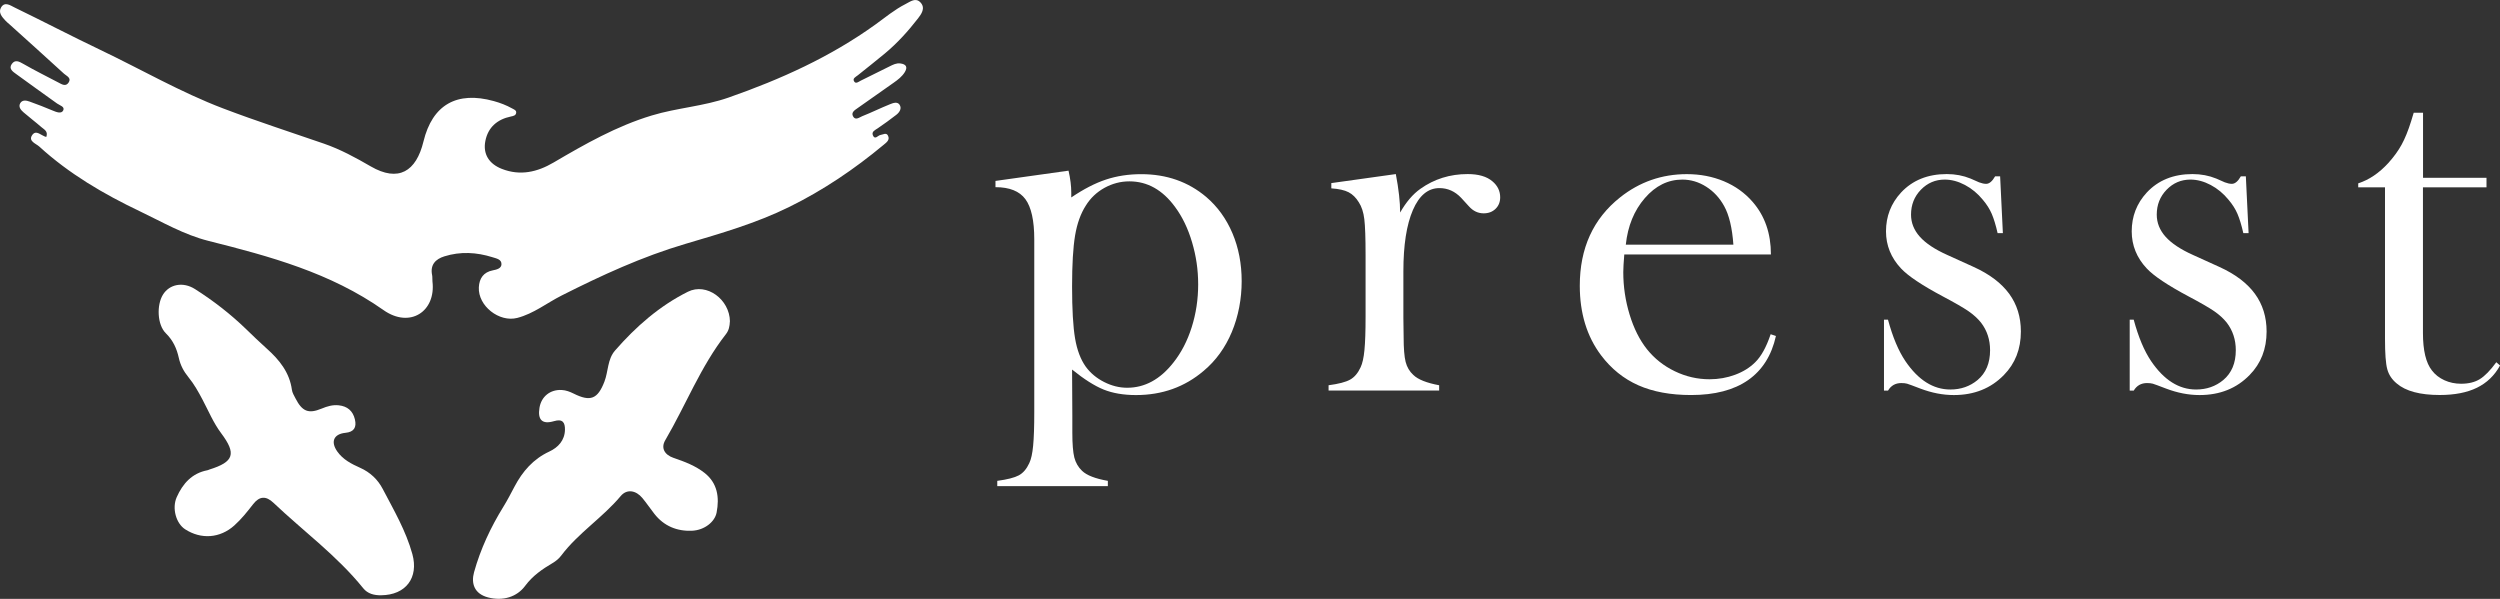 <?xml version="1.0" encoding="UTF-8"?><svg id="Camada_2" xmlns="http://www.w3.org/2000/svg" viewBox="0 0 892.59 213.81"><rect x="0" y="0" width="892.59" height="213.81" fill="#333333" stroke="none"/><defs><style>.cls-1{fill:#fff;}</style></defs><g id="Camada_1-2"><g><g><path class="cls-1" d="M16.51,48.94c.78-2.08-.77-2.71-1.73-3.55-2.07-1.81-4.28-3.46-6.35-5.26-.94-.82-1.95-1.93-1.23-3.24,.71-1.3,2.16-1.07,3.34-.64,2.8,1.01,5.58,2.08,8.32,3.24,1.3,.55,3.01,1.2,3.67,.01,.78-1.41-1.19-1.85-2.13-2.53-4.85-3.51-9.76-6.95-14.58-10.5-1.14-.84-2.85-1.87-1.62-3.62,1.19-1.68,2.62-.91,4.2,0,4.07,2.35,8.3,4.42,12.46,6.62,1.23,.65,2.61,1.55,3.63,.01,1.12-1.68-.74-2.35-1.62-3.15C16.42,20.41,9.89,14.56,3.39,8.69c-.47-.42-.97-.8-1.39-1.26C.72,6.05-.75,4.47,.43,2.58c1.31-2.11,3.32-.61,4.69,.05,10.24,4.96,20.33,10.23,30.6,15.13,14.65,6.99,28.75,15.17,43.94,20.95,11.87,4.52,23.97,8.42,35.97,12.57,5.91,2.04,11.4,5.03,16.74,8.13,9.91,5.74,16.23,1.81,18.82-8.88,3.18-13.12,11.9-18.09,25.11-14.44,2.31,.64,4.48,1.47,6.54,2.62,.6,.34,1.56,.63,1.46,1.53-.11,1.01-.98,1.17-1.9,1.36-4.8,1-8.12,3.8-9.1,8.67-.95,4.72,1.3,8.24,5.88,10.03,6.55,2.56,12.63,1.15,18.46-2.27,11.22-6.58,22.49-13,35.07-16.8,9.01-2.73,18.48-3.27,27.42-6.4,18.59-6.5,36.34-14.5,52.43-26.08,3.48-2.51,6.85-5.33,10.74-7.3,1.73-.87,3.61-2.44,5.36-.56,1.86,2,.28,4.16-.91,5.7-3.53,4.55-7.4,8.84-11.85,12.53-3.17,2.63-6.41,5.18-9.63,7.76-.75,.6-2.04,1.13-1.27,2.26,.6,.89,1.56,.04,2.32-.34,3.43-1.71,6.87-3.4,10.3-5.1,1.22-.6,2.41-1.24,3.87-1.04,2.05,.27,2.64,1.29,1.57,3.07-.99,1.62-2.48,2.75-4.02,3.83-4.3,2.99-8.57,6.01-12.84,9.04-1,.71-2.37,1.49-1.66,2.89,.84,1.67,2.29,.41,3.28,.01,3.34-1.32,6.56-2.93,9.89-4.26,1.09-.44,2.67-1.07,3.48,.17,.86,1.33-.03,2.69-1.17,3.58-2.17,1.68-4.39,3.3-6.65,4.83-.95,.64-2.25,1.17-1.73,2.47,.72,1.81,1.81,.05,2.7-.09,.96-.14,2.07-.96,2.68,.2,.82,1.55-.51,2.46-1.53,3.31-10.39,8.65-21.52,16.18-33.66,22.16-11.88,5.86-24.51,9.48-37.16,13.22-15.34,4.53-29.87,11.21-44.16,18.43-5.27,2.66-9.96,6.46-15.82,7.99-6.44,1.68-14.06-4.28-13.73-10.92,.16-3.21,1.69-5.43,4.99-6.06,1.41-.27,3.05-.69,3.09-2.17,.05-1.74-1.71-2.05-3.19-2.51-5.72-1.8-11.47-2.11-17.2-.32-3.15,.98-5.14,3.01-4.37,6.72,.15,.73,.03,1.5,.12,2.25,1.29,10.69-8.02,16.88-17.48,10.22-18.99-13.37-40.6-19.2-62.5-24.71-8.72-2.19-16.47-6.74-24.5-10.57-12.93-6.17-25.23-13.36-35.88-23.09-1.2-1.1-4.03-1.92-2.57-4.09,1.43-2.13,3.28,.26,5.07,.66Z"/><path class="cls-1" d="M260.59,114.78c-.07,1.64-.33,3.15-1.42,4.54-9.04,11.57-14.31,25.32-21.66,37.87-1.59,2.71-.32,5.18,3.04,6.32,3.89,1.32,7.75,2.78,10.98,5.32,4.64,3.64,5.38,8.73,4.32,14.19-.64,3.3-4.33,6.27-8.75,6.47-5.35,.25-10.04-1.65-13.46-6.02-1.46-1.86-2.78-3.84-4.29-5.66-2.27-2.74-5.53-3.35-7.75-.69-6.46,7.72-15.14,13.16-21.21,21.22-.84,1.11-1.87,1.97-3.08,2.68-3.71,2.2-7.08,4.48-9.84,8.18-2.94,3.95-7.88,5.46-13.14,4.12-5.07-1.29-6.16-5.11-5.08-9.01,2.3-8.29,5.96-16.07,10.47-23.38,1.45-2.35,2.7-4.77,3.98-7.2,2.87-5.44,6.68-9.84,12.42-12.51,3.16-1.47,5.52-3.99,5.59-7.8,.04-2.48-.77-3.99-3.89-3.06-4.21,1.26-5.91-.44-5.21-4.76,.66-4.05,3.85-6.57,7.94-6.36,1.55,.08,2.93,.63,4.27,1.29,5.97,2.98,8.56,1.97,10.97-4.25,1.42-3.67,1.06-7.99,3.8-11.13,7.43-8.52,15.87-15.93,26.01-20.99,6.7-3.34,14.92,2.75,15.01,10.6Z"/><path class="cls-1" d="M136.07,212.54c-2.47,.02-4.78-.52-6.39-2.52-9.34-11.59-21.35-20.36-32.05-30.51-2.66-2.52-4.99-2.42-7.27,.52-2.08,2.68-4.18,5.32-6.7,7.58-5.09,4.57-11.84,5.07-17.58,1.35-3.22-2.09-4.74-7.49-2.99-11.44,2.16-4.87,5.46-8.58,11-9.63,.24-.05,.47-.18,.7-.26,8.74-2.73,9.68-5.61,4.18-12.95-2.78-3.71-4.54-7.99-6.69-12.05-1.46-2.77-2.99-5.49-4.97-7.92-1.69-2.06-2.89-4.29-3.47-6.94-.73-3.3-2.03-6.23-4.61-8.76-3.13-3.08-3.33-10.1-1.06-13.79,2.31-3.75,7.16-4.73,11.45-2.01,6.55,4.16,12.68,8.91,18.26,14.31,2.43,2.35,4.84,4.69,7.37,6.95,4.44,3.96,8.12,8.46,8.97,14.7,.14,1.06,.77,2.07,1.27,3.05,2.39,4.66,4.6,5.63,9.31,3.68,2.03-.84,3.99-1.43,6.15-1.19,3.05,.33,5.02,1.95,5.76,5.01,.7,2.92-.39,4.52-3.35,4.81-4.17,.41-5.41,3.13-2.96,6.64,2.01,2.89,5.1,4.48,8.14,5.83,3.65,1.62,6.36,4.23,8.08,7.52,3.96,7.56,8.31,14.97,10.61,23.32,2.32,8.42-2.32,14.61-11.15,14.69Z"/></g><g><path class="cls-1" d="M382.77,131.92l.09,16.4v6.15c0,4.04,.24,7,.71,8.87,.48,1.87,1.4,3.46,2.77,4.77,1.67,1.6,4.73,2.79,9.2,3.57v1.88h-39.48v-1.88c3.57-.48,6.13-1.13,7.68-1.96,1.55-.83,2.8-2.29,3.75-4.37,.66-1.37,1.12-3.45,1.38-6.25,.27-2.8,.4-6.79,.4-11.96v-61.67c0-6.72-1.06-11.51-3.17-14.37-2.11-2.85-5.67-4.28-10.68-4.28v-2.23l26.08-3.66c.66,2.86,.98,5.48,.98,7.86v1.7c4.4-2.98,8.53-5.11,12.4-6.39,3.87-1.28,8.06-1.92,12.58-1.92,9.04,0,16.77,2.71,23.19,8.13,4.04,3.45,7.17,7.77,9.37,12.95,2.2,5.18,3.3,10.9,3.3,17.15s-1.18,12.54-3.52,18.13c-2.35,5.6-5.69,10.21-10.03,13.85-6.78,5.78-14.84,8.66-24.17,8.66-4.46,0-8.31-.66-11.55-1.96-3.24-1.31-7-3.69-11.28-7.15Zm0-29.66c0,8.22,.36,14.41,1.07,18.58,.71,4.17,1.99,7.53,3.83,10.1,1.66,2.26,3.84,4.08,6.54,5.45s5.44,2.05,8.23,2.05c6.29,0,11.77-2.98,16.46-8.93,2.85-3.57,5.04-7.8,6.58-12.68s2.31-9.97,2.31-15.28-.73-10.14-2.18-15.05c-1.45-4.91-3.48-9.12-6.09-12.64-4.45-6.07-9.88-9.11-16.28-9.11-3.14,0-6.11,.78-8.9,2.32-2.79,1.55-5.01,3.66-6.67,6.34-1.84,2.86-3.11,6.42-3.83,10.68-.71,4.26-1.07,10.32-1.07,18.18Z"/><path class="cls-1" d="M499.89,75.9c2.14-3.75,4.55-6.58,7.24-8.48,4.94-3.51,10.57-5.27,16.88-5.27,3.87,0,6.82,.86,8.84,2.59,1.84,1.55,2.77,3.45,2.77,5.71,0,1.67-.55,3.04-1.65,4.11-1.1,1.07-2.52,1.61-4.24,1.61-2.03,0-3.78-.83-5.27-2.5l-2.77-3.03c-2.2-2.32-4.79-3.48-7.77-3.48-4.05,0-7.21,2.62-9.47,7.85-2.26,5.24-3.39,12.52-3.39,21.86v16.68l.09,6.78c0,4.05,.24,7,.71,8.88,.48,1.87,1.4,3.43,2.77,4.68,1.67,1.61,4.73,2.83,9.2,3.66v1.88h-39.48v-1.88c3.57-.47,6.13-1.14,7.68-2,1.55-.86,2.8-2.33,3.75-4.4,.65-1.36,1.12-3.42,1.38-6.18,.27-2.75,.4-6.74,.4-11.95v-21.95c0-6.1-.15-10.38-.45-12.84-.3-2.46-.95-4.46-1.96-6-1.01-1.66-2.23-2.86-3.66-3.6s-3.48-1.2-6.16-1.38v-1.88l23.03-3.22c1.02,5.35,1.54,9.93,1.54,13.74Z"/><path class="cls-1" d="M579.93,90.83c-.24,2.92-.36,5.03-.36,6.34,0,5.18,.76,10.24,2.27,15.19,1.51,4.94,3.58,9.05,6.19,12.33,2.67,3.33,5.98,5.96,9.93,7.86,3.95,1.91,8.09,2.86,12.42,2.86,3.2,0,6.25-.54,9.12-1.61,2.88-1.07,5.27-2.56,7.17-4.46,2.14-2.09,3.98-5.42,5.52-10.01l1.88,.63c-1.55,6.97-4.87,12.22-9.96,15.77-5.09,3.54-11.87,5.31-20.32,5.31-7.33,0-13.61-1.16-18.85-3.48-5.24-2.32-9.68-5.9-13.31-10.72-5.06-6.73-7.59-15.01-7.59-24.83,0-13.4,4.79-23.91,14.38-31.53,6.97-5.54,14.92-8.31,23.85-8.31,4.76,0,9.17,.85,13.22,2.54,4.05,1.7,7.47,4.15,10.27,7.37,4.35,5,6.52,11.25,6.52,18.76h-52.35Zm38.95-3.48c-.42-5.96-1.51-10.54-3.29-13.76-1.6-2.92-3.74-5.23-6.4-6.92-2.67-1.7-5.51-2.55-8.54-2.55-5.1,0-9.56,2.2-13.38,6.61-3.82,4.41-6.09,9.95-6.8,16.62h38.41Z"/><path class="cls-1" d="M672.65,139.42v-25.28h1.43c1.67,6.19,3.74,11.14,6.24,14.83,4.58,6.73,9.92,10.1,16.04,10.1,3.74,0,6.98-1.13,9.71-3.39,2.97-2.5,4.46-6.04,4.46-10.63,0-3.75-1.07-7.03-3.21-9.83-1.19-1.49-2.69-2.86-4.5-4.11-1.81-1.25-4.86-3.01-9.13-5.27-7.49-3.99-12.48-7.33-14.97-10.01-3.56-3.81-5.35-8.22-5.35-13.22,0-5.36,1.79-9.97,5.36-13.85,4.11-4.41,9.56-6.61,16.35-6.61,3.04,0,5.86,.54,8.49,1.61l3.04,1.34c.95,.36,1.79,.54,2.5,.54,1.13,0,2.2-.89,3.22-2.68h1.79l.98,20.28h-1.88c-.65-2.86-1.35-5.15-2.09-6.88-.74-1.73-1.8-3.39-3.16-5-1.84-2.26-3.98-4.03-6.41-5.32-2.43-1.28-4.84-1.92-7.22-1.92-3.33,0-6.16,1.21-8.51,3.62-2.34,2.41-3.52,5.38-3.52,8.89,0,2.92,1.05,5.55,3.16,7.91,2.11,2.35,5.36,4.51,9.76,6.48l9.45,4.29c5.64,2.56,9.86,5.75,12.66,9.56,2.79,3.81,4.19,8.31,4.19,13.49,0,6.25-2.03,11.43-6.07,15.54-4.65,4.77-10.6,7.15-17.87,7.15-3.93,0-7.92-.78-11.97-2.32-2.62-1.01-4.2-1.59-4.73-1.74-.54-.15-1.22-.22-2.06-.22-2.08,0-3.66,.89-4.73,2.68h-1.43Z"/><path class="cls-1" d="M760.38,139.42v-25.28h1.43c1.67,6.19,3.74,11.14,6.24,14.83,4.58,6.73,9.92,10.1,16.04,10.1,3.74,0,6.98-1.13,9.71-3.39,2.97-2.5,4.46-6.04,4.46-10.63,0-3.75-1.07-7.03-3.21-9.83-1.19-1.49-2.69-2.86-4.5-4.11s-4.86-3.01-9.13-5.27c-7.49-3.99-12.48-7.33-14.97-10.01-3.56-3.81-5.35-8.22-5.35-13.22,0-5.36,1.79-9.97,5.36-13.85,4.11-4.41,9.56-6.61,16.35-6.61,3.04,0,5.86,.54,8.49,1.61l3.04,1.34c.95,.36,1.79,.54,2.5,.54,1.13,0,2.2-.89,3.22-2.68h1.79l.98,20.28h-1.88c-.65-2.86-1.35-5.15-2.09-6.88-.74-1.73-1.8-3.39-3.16-5-1.84-2.26-3.98-4.03-6.41-5.32-2.43-1.28-4.84-1.92-7.22-1.92-3.33,0-6.16,1.21-8.51,3.62-2.34,2.41-3.52,5.38-3.52,8.89,0,2.92,1.05,5.55,3.16,7.91,2.11,2.35,5.36,4.51,9.76,6.48l9.45,4.29c5.64,2.56,9.86,5.75,12.66,9.56,2.79,3.81,4.19,8.31,4.19,13.49,0,6.25-2.03,11.43-6.07,15.54-4.65,4.77-10.6,7.15-17.87,7.15-3.93,0-7.92-.78-11.97-2.32-2.62-1.01-4.2-1.59-4.73-1.74-.54-.15-1.22-.22-2.06-.22-2.08,0-3.66,.89-4.73,2.68h-1.43Z"/><path class="cls-1" d="M865.08,63.49h22.69v3.39h-22.69v51.99c0,6.25,1.07,10.72,3.21,13.4,1.13,1.49,2.61,2.65,4.45,3.49s3.83,1.25,5.97,1.25c2.67,0,4.9-.55,6.68-1.65,1.78-1.1,3.74-3.11,5.88-6.03l1.34,1.16c-1.96,3.57-4.72,6.22-8.26,7.95-3.54,1.73-7.97,2.59-13.27,2.59-7.03,0-12.15-1.37-15.36-4.11-1.73-1.43-2.86-3.14-3.39-5.14-.54-1.99-.8-5.58-.8-10.76v-54.13h-9.56v-1.43c3.87-1.25,7.44-3.66,10.73-7.24,1.98-2.2,3.57-4.39,4.76-6.57,1.2-2.17,2.34-4.99,3.42-8.44l.9-2.95h3.33v23.23Z"/></g></g></g></svg>